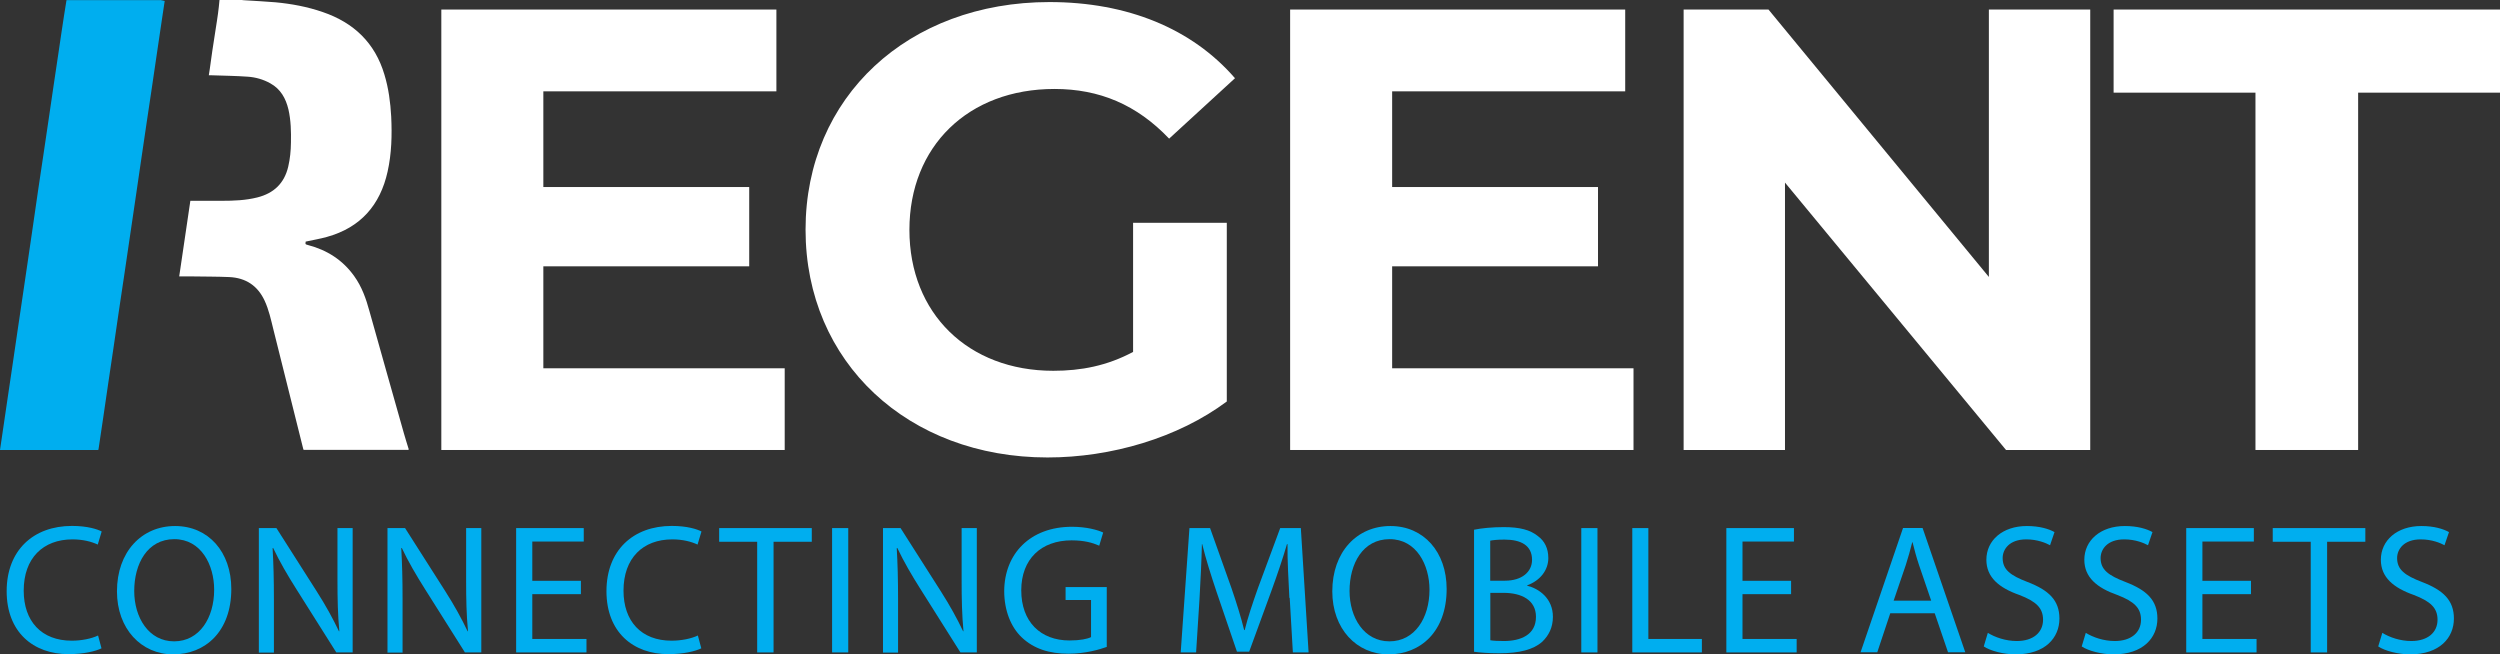 <svg width="149" height="39" viewBox="0 0 149 39" fill="none" xmlns="http://www.w3.org/2000/svg">
<rect x="0" y="0" width="149" height="39" fill="#333333" stroke="none"/>
<g id="Laag_1" clip-path="url(#clip0_1_184)">
<g id="Group">
<path id="Vector" fill-rule="evenodd" clip-rule="evenodd" d="M24.364 26.761C24.364 26.761 24.351 26.812 24.331 26.812C24.299 26.819 24.266 26.812 24.227 26.812H18.095C18.095 26.812 18.076 26.767 18.069 26.741C17.477 24.369 16.885 22.002 16.292 19.629C16.149 19.054 16.025 18.465 15.772 17.922C15.355 17.024 14.646 16.558 13.663 16.513C12.927 16.481 12.185 16.487 11.45 16.474C11.202 16.474 10.961 16.474 10.681 16.474C10.909 14.948 11.124 13.461 11.345 11.968C11.983 11.968 12.595 11.968 13.213 11.968C13.93 11.968 14.639 11.942 15.335 11.767C16.318 11.521 16.943 10.927 17.177 9.938C17.288 9.466 17.334 8.987 17.34 8.509C17.353 7.843 17.34 7.177 17.191 6.524C17.034 5.864 16.728 5.308 16.11 4.966C15.694 4.733 15.238 4.603 14.769 4.571C14.053 4.519 13.337 4.513 12.621 4.487C12.563 4.487 12.511 4.487 12.445 4.487C12.465 4.345 12.485 4.222 12.504 4.106C12.556 3.75 12.602 3.394 12.654 3.032C12.719 2.599 12.79 2.166 12.855 1.726C12.901 1.422 12.953 1.119 12.992 0.815C13.031 0.543 13.057 0.272 13.083 -0.006H14.392C14.431 -4.20958e-06 14.476 0.013 14.522 0.013C15.153 0.052 15.778 0.084 16.41 0.136C17.373 0.226 18.317 0.401 19.234 0.718C21.09 1.351 22.352 2.56 22.912 4.448C23.159 5.263 23.27 6.103 23.316 6.95C23.368 8.05 23.342 9.149 23.101 10.228C22.658 12.226 21.487 13.565 19.482 14.121C19.065 14.237 18.642 14.308 18.219 14.399C18.193 14.567 18.193 14.56 18.362 14.606C19.495 14.903 20.426 15.498 21.109 16.455C21.565 17.088 21.819 17.806 22.02 18.55C22.697 20.981 23.394 23.412 24.077 25.843C24.162 26.146 24.259 26.444 24.351 26.748L24.364 26.761Z" fill="white"/>
<path id="Vector_2" fill-rule="evenodd" clip-rule="evenodd" d="M9.555 0C9.64 0.019 9.725 0.039 9.816 0.058C9.764 0.42 9.712 0.782 9.653 1.144C9.549 1.836 9.451 2.522 9.347 3.213C9.249 3.892 9.145 4.571 9.048 5.25C8.944 5.948 8.839 6.647 8.735 7.345C8.625 8.095 8.514 8.845 8.403 9.601C8.299 10.3 8.195 10.998 8.097 11.696C7.987 12.459 7.87 13.228 7.759 13.991C7.648 14.741 7.538 15.491 7.427 16.248C7.316 17.004 7.199 17.761 7.088 18.517C6.978 19.274 6.867 20.03 6.756 20.787C6.659 21.472 6.555 22.157 6.451 22.843C6.346 23.541 6.242 24.239 6.145 24.938C6.053 25.552 5.962 26.166 5.871 26.78C5.871 26.793 5.858 26.806 5.852 26.819H0C0.052 26.483 0.098 26.147 0.15 25.804C0.254 25.112 0.351 24.414 0.456 23.722C0.56 23.03 0.657 22.345 0.762 21.653C0.866 20.961 0.97 20.263 1.067 19.571C1.172 18.879 1.269 18.194 1.373 17.502C1.478 16.81 1.582 16.112 1.679 15.42C1.784 14.735 1.881 14.05 1.979 13.364C2.083 12.672 2.181 11.987 2.278 11.295C2.382 10.597 2.486 9.899 2.591 9.2C2.695 8.509 2.792 7.823 2.897 7.131C3.001 6.44 3.098 5.741 3.202 5.05C3.3 4.364 3.404 3.679 3.508 2.994C3.613 2.295 3.71 1.597 3.821 0.899C3.866 0.601 3.918 0.304 3.964 0.006H9.555V0Z" fill="#00AEEF"/>
</g>
<g id="Group_2">
<path id="Vector_3" d="M46.768 21.944V26.819H26.303V0.569H46.273V5.444H32.383V11.147H44.653V15.873H32.383V21.95H46.768V21.944Z" fill="white"/>
<path id="Vector_4" d="M67.532 13.28H73.117V23.929C70.207 26.101 66.211 27.265 62.435 27.265C54.13 27.265 48.011 21.601 48.011 13.688C48.011 5.774 54.13 0.123 62.546 0.123C67.187 0.123 71.04 1.7 73.605 4.662L69.68 8.263C67.753 6.239 65.527 5.302 62.845 5.302C57.71 5.302 54.201 8.716 54.201 13.7C54.201 18.685 57.71 22.099 62.774 22.099C64.434 22.099 65.983 21.802 67.532 20.974V13.287V13.28Z" fill="white"/>
<path id="Vector_5" d="M97.357 21.944V26.819H76.892V0.569H96.862V5.444H82.972V11.147H95.241V15.873H82.972V21.95H97.357V21.944Z" fill="white"/>
<path id="Vector_6" d="M124.578 0.569V26.819H119.559L106.385 10.882V26.819H100.344V0.569H105.402L118.537 16.506V0.569H124.578Z" fill="white"/>
<path id="Vector_7" d="M134.426 5.522H125.971V0.569H149V5.522H140.545V26.819H134.426V5.522Z" fill="white"/>
</g>
<g id="Group_3">
<path id="Vector_8" d="M6.054 38.638C5.702 38.812 4.993 38.987 4.081 38.987C1.979 38.987 0.397 37.668 0.397 35.237C0.397 32.806 1.979 31.345 4.29 31.345C5.22 31.345 5.806 31.545 6.06 31.675L5.826 32.457C5.461 32.282 4.94 32.147 4.322 32.147C2.571 32.147 1.413 33.259 1.413 35.205C1.413 37.015 2.46 38.185 4.277 38.185C4.862 38.185 5.461 38.062 5.845 37.875L6.047 38.632L6.054 38.638Z" fill="#00AEEF"/>
<path id="Vector_9" d="M13.786 35.101C13.786 37.649 12.224 39 10.323 39C8.423 39 6.971 37.481 6.971 35.244C6.971 32.89 8.442 31.351 10.434 31.351C12.426 31.351 13.786 32.903 13.786 35.101ZM8 35.224C8 36.808 8.865 38.224 10.376 38.224C11.886 38.224 12.764 36.828 12.764 35.147C12.764 33.672 11.99 32.134 10.389 32.134C8.787 32.134 8 33.595 8 35.224Z" fill="#00AEEF"/>
<path id="Vector_10" d="M15.427 38.884V31.474H16.475L18.863 35.224C19.417 36.091 19.846 36.873 20.204 37.629L20.224 37.616C20.133 36.627 20.113 35.728 20.113 34.571V31.474H21.018V38.884H20.042L17.672 35.127C17.151 34.306 16.657 33.459 16.279 32.657L16.247 32.67C16.299 33.608 16.325 34.494 16.325 35.728V38.897H15.42L15.427 38.884Z" fill="#00AEEF"/>
<path id="Vector_11" d="M23.094 38.884V31.474H24.142L26.531 35.224C27.084 36.091 27.514 36.873 27.872 37.629L27.892 37.616C27.8 36.627 27.781 35.728 27.781 34.571V31.474H28.686V38.884H27.709L25.34 35.127C24.819 34.306 24.325 33.459 23.947 32.657L23.915 32.67C23.967 33.608 23.993 34.494 23.993 35.728V38.897H23.088L23.094 38.884Z" fill="#00AEEF"/>
<path id="Vector_12" d="M34.622 35.412H31.725V38.082H34.954V38.884H30.762V31.474H34.791V32.276H31.725V34.616H34.622V35.405V35.412Z" fill="#00AEEF"/>
<path id="Vector_13" d="M41.802 38.638C41.45 38.812 40.741 38.987 39.829 38.987C37.727 38.987 36.145 37.668 36.145 35.237C36.145 32.806 37.727 31.345 40.038 31.345C40.968 31.345 41.554 31.545 41.808 31.675L41.574 32.457C41.209 32.282 40.688 32.147 40.07 32.147C38.319 32.147 37.161 33.259 37.161 35.205C37.161 37.015 38.209 38.185 40.025 38.185C40.61 38.185 41.209 38.062 41.593 37.875L41.795 38.632L41.802 38.638Z" fill="#00AEEF"/>
<path id="Vector_14" d="M45.128 32.289H42.862V31.474H48.382V32.289H46.104V38.884H45.128V32.289Z" fill="#00AEEF"/>
<path id="Vector_15" d="M50.556 31.474V38.884H49.593V31.474H50.556Z" fill="#00AEEF"/>
<path id="Vector_16" d="M52.626 38.884V31.474H53.674L56.063 35.224C56.616 36.091 57.046 36.873 57.404 37.629L57.423 37.616C57.332 36.627 57.313 35.728 57.313 34.571V31.474H58.218V38.884H57.241L54.872 35.127C54.351 34.306 53.856 33.459 53.479 32.657L53.446 32.67C53.498 33.608 53.525 34.494 53.525 35.728V38.897H52.62L52.626 38.884Z" fill="#00AEEF"/>
<path id="Vector_17" d="M65.97 38.554C65.54 38.709 64.688 38.961 63.679 38.961C62.553 38.961 61.622 38.677 60.893 37.985C60.248 37.371 59.851 36.382 59.851 35.224C59.864 33.013 61.388 31.396 63.887 31.396C64.753 31.396 65.423 31.584 65.749 31.739L65.514 32.522C65.117 32.347 64.616 32.205 63.867 32.205C62.051 32.205 60.867 33.323 60.867 35.185C60.867 37.047 62.006 38.172 63.744 38.172C64.375 38.172 64.805 38.082 65.026 37.972V35.761H63.509V34.991H65.963V38.554H65.97Z" fill="#00AEEF"/>
<path id="Vector_18" d="M76.847 35.632C76.794 34.597 76.723 33.356 76.736 32.431H76.703C76.45 33.297 76.137 34.222 75.766 35.244L74.451 38.838H73.722L72.518 35.308C72.166 34.261 71.867 33.31 71.652 32.431H71.633C71.613 33.356 71.555 34.597 71.49 35.709L71.288 38.884H70.37L70.891 31.474H72.121L73.397 35.056C73.709 35.968 73.963 36.782 74.152 37.552H74.184C74.373 36.802 74.64 35.994 74.972 35.056L76.3 31.474H77.53L77.992 38.884H77.055L76.866 35.632H76.847Z" fill="#00AEEF"/>
<path id="Vector_19" d="M86.22 35.101C86.22 37.649 84.657 39 82.757 39C80.856 39 79.405 37.481 79.405 35.244C79.405 32.89 80.876 31.351 82.868 31.351C84.859 31.351 86.22 32.903 86.22 35.101ZM80.433 35.224C80.433 36.808 81.299 38.224 82.809 38.224C84.319 38.224 85.198 36.828 85.198 35.147C85.198 33.672 84.423 32.134 82.822 32.134C81.221 32.134 80.433 33.595 80.433 35.224Z" fill="#00AEEF"/>
<path id="Vector_20" d="M87.86 31.571C88.283 31.481 88.947 31.416 89.617 31.416C90.581 31.416 91.199 31.578 91.661 31.953C92.052 32.237 92.28 32.677 92.28 33.259C92.28 33.976 91.805 34.597 91.017 34.888V34.907C91.726 35.082 92.553 35.664 92.553 36.763C92.553 37.403 92.299 37.882 91.922 38.243C91.401 38.715 90.561 38.935 89.344 38.935C88.68 38.935 88.172 38.89 87.853 38.845V31.558L87.86 31.571ZM88.823 34.61H89.695C90.711 34.61 91.31 34.08 91.31 33.368C91.31 32.502 90.646 32.16 89.669 32.16C89.227 32.16 88.973 32.192 88.817 32.224V34.61H88.823ZM88.823 38.16C89.012 38.192 89.285 38.205 89.63 38.205C90.626 38.205 91.544 37.843 91.544 36.763C91.544 35.754 90.672 35.334 89.617 35.334H88.823V38.16Z" fill="#00AEEF"/>
<path id="Vector_21" d="M95.209 31.474V38.884H94.245V31.474H95.209Z" fill="#00AEEF"/>
<path id="Vector_22" d="M97.279 31.474H98.242V38.082H101.432V38.884H97.285V31.474H97.279Z" fill="#00AEEF"/>
<path id="Vector_23" d="M106.749 35.412H103.853V38.082H107.081V38.884H102.89V31.474H106.919V32.276H103.853V34.616H106.749V35.405V35.412Z" fill="#00AEEF"/>
<path id="Vector_24" d="M112.66 36.55L111.885 38.877H110.889L113.421 31.468H114.586L117.131 38.877H116.103L115.309 36.55H112.666H112.66ZM115.101 35.806L114.372 33.672C114.209 33.188 114.098 32.748 113.988 32.321H113.968C113.857 32.761 113.734 33.213 113.59 33.66L112.861 35.8H115.107L115.101 35.806Z" fill="#00AEEF"/>
<path id="Vector_25" d="M118.479 37.72C118.908 37.985 119.54 38.205 120.204 38.205C121.187 38.205 121.766 37.688 121.766 36.938C121.766 36.246 121.369 35.851 120.36 35.463C119.143 35.037 118.388 34.41 118.388 33.362C118.388 32.205 119.351 31.351 120.803 31.351C121.564 31.351 122.117 31.526 122.449 31.713L122.183 32.496C121.942 32.366 121.44 32.147 120.764 32.147C119.748 32.147 119.358 32.748 119.358 33.259C119.358 33.95 119.813 34.293 120.842 34.688C122.104 35.172 122.742 35.774 122.742 36.866C122.742 38.011 121.89 39 120.132 39C119.416 39 118.629 38.793 118.232 38.528L118.472 37.726L118.479 37.72Z" fill="#00AEEF"/>
<path id="Vector_26" d="M124.317 37.72C124.747 37.985 125.378 38.205 126.042 38.205C127.025 38.205 127.605 37.688 127.605 36.938C127.605 36.246 127.208 35.851 126.199 35.463C124.981 35.037 124.226 34.41 124.226 33.362C124.226 32.205 125.19 31.351 126.641 31.351C127.403 31.351 127.956 31.526 128.288 31.713L128.021 32.496C127.78 32.366 127.279 32.147 126.602 32.147C125.587 32.147 125.196 32.748 125.196 33.259C125.196 33.95 125.652 34.293 126.68 34.688C127.943 35.172 128.581 35.774 128.581 36.866C128.581 38.011 127.728 39 125.971 39C125.255 39 124.467 38.793 124.07 38.528L124.311 37.726L124.317 37.72Z" fill="#00AEEF"/>
<path id="Vector_27" d="M134.159 35.412H131.263V38.082H134.491V38.884H130.299V31.474H134.329V32.276H131.263V34.616H134.159V35.405V35.412Z" fill="#00AEEF"/>
<path id="Vector_28" d="M137.72 32.289H135.455V31.474H140.974V32.289H138.696V38.884H137.72V32.289Z" fill="#00AEEF"/>
<path id="Vector_29" d="M141.99 37.72C142.419 37.985 143.051 38.205 143.715 38.205C144.698 38.205 145.277 37.688 145.277 36.938C145.277 36.246 144.88 35.851 143.871 35.463C142.654 35.037 141.899 34.41 141.899 33.362C141.899 32.205 142.862 31.351 144.313 31.351C145.075 31.351 145.628 31.526 145.96 31.713L145.693 32.496C145.453 32.366 144.951 32.147 144.274 32.147C143.259 32.147 142.868 32.748 142.868 33.259C142.868 33.95 143.324 34.293 144.353 34.688C145.615 35.172 146.253 35.774 146.253 36.866C146.253 38.011 145.4 39 143.643 39C142.927 39 142.139 38.793 141.742 38.528L141.983 37.726L141.99 37.72Z" fill="#00AEEF"/>
</g>
</g>
<defs>
<clipPath id="clip0_1_184">
<rect width="149" height="39" fill="white"/>
</clipPath>
</defs>
</svg>
